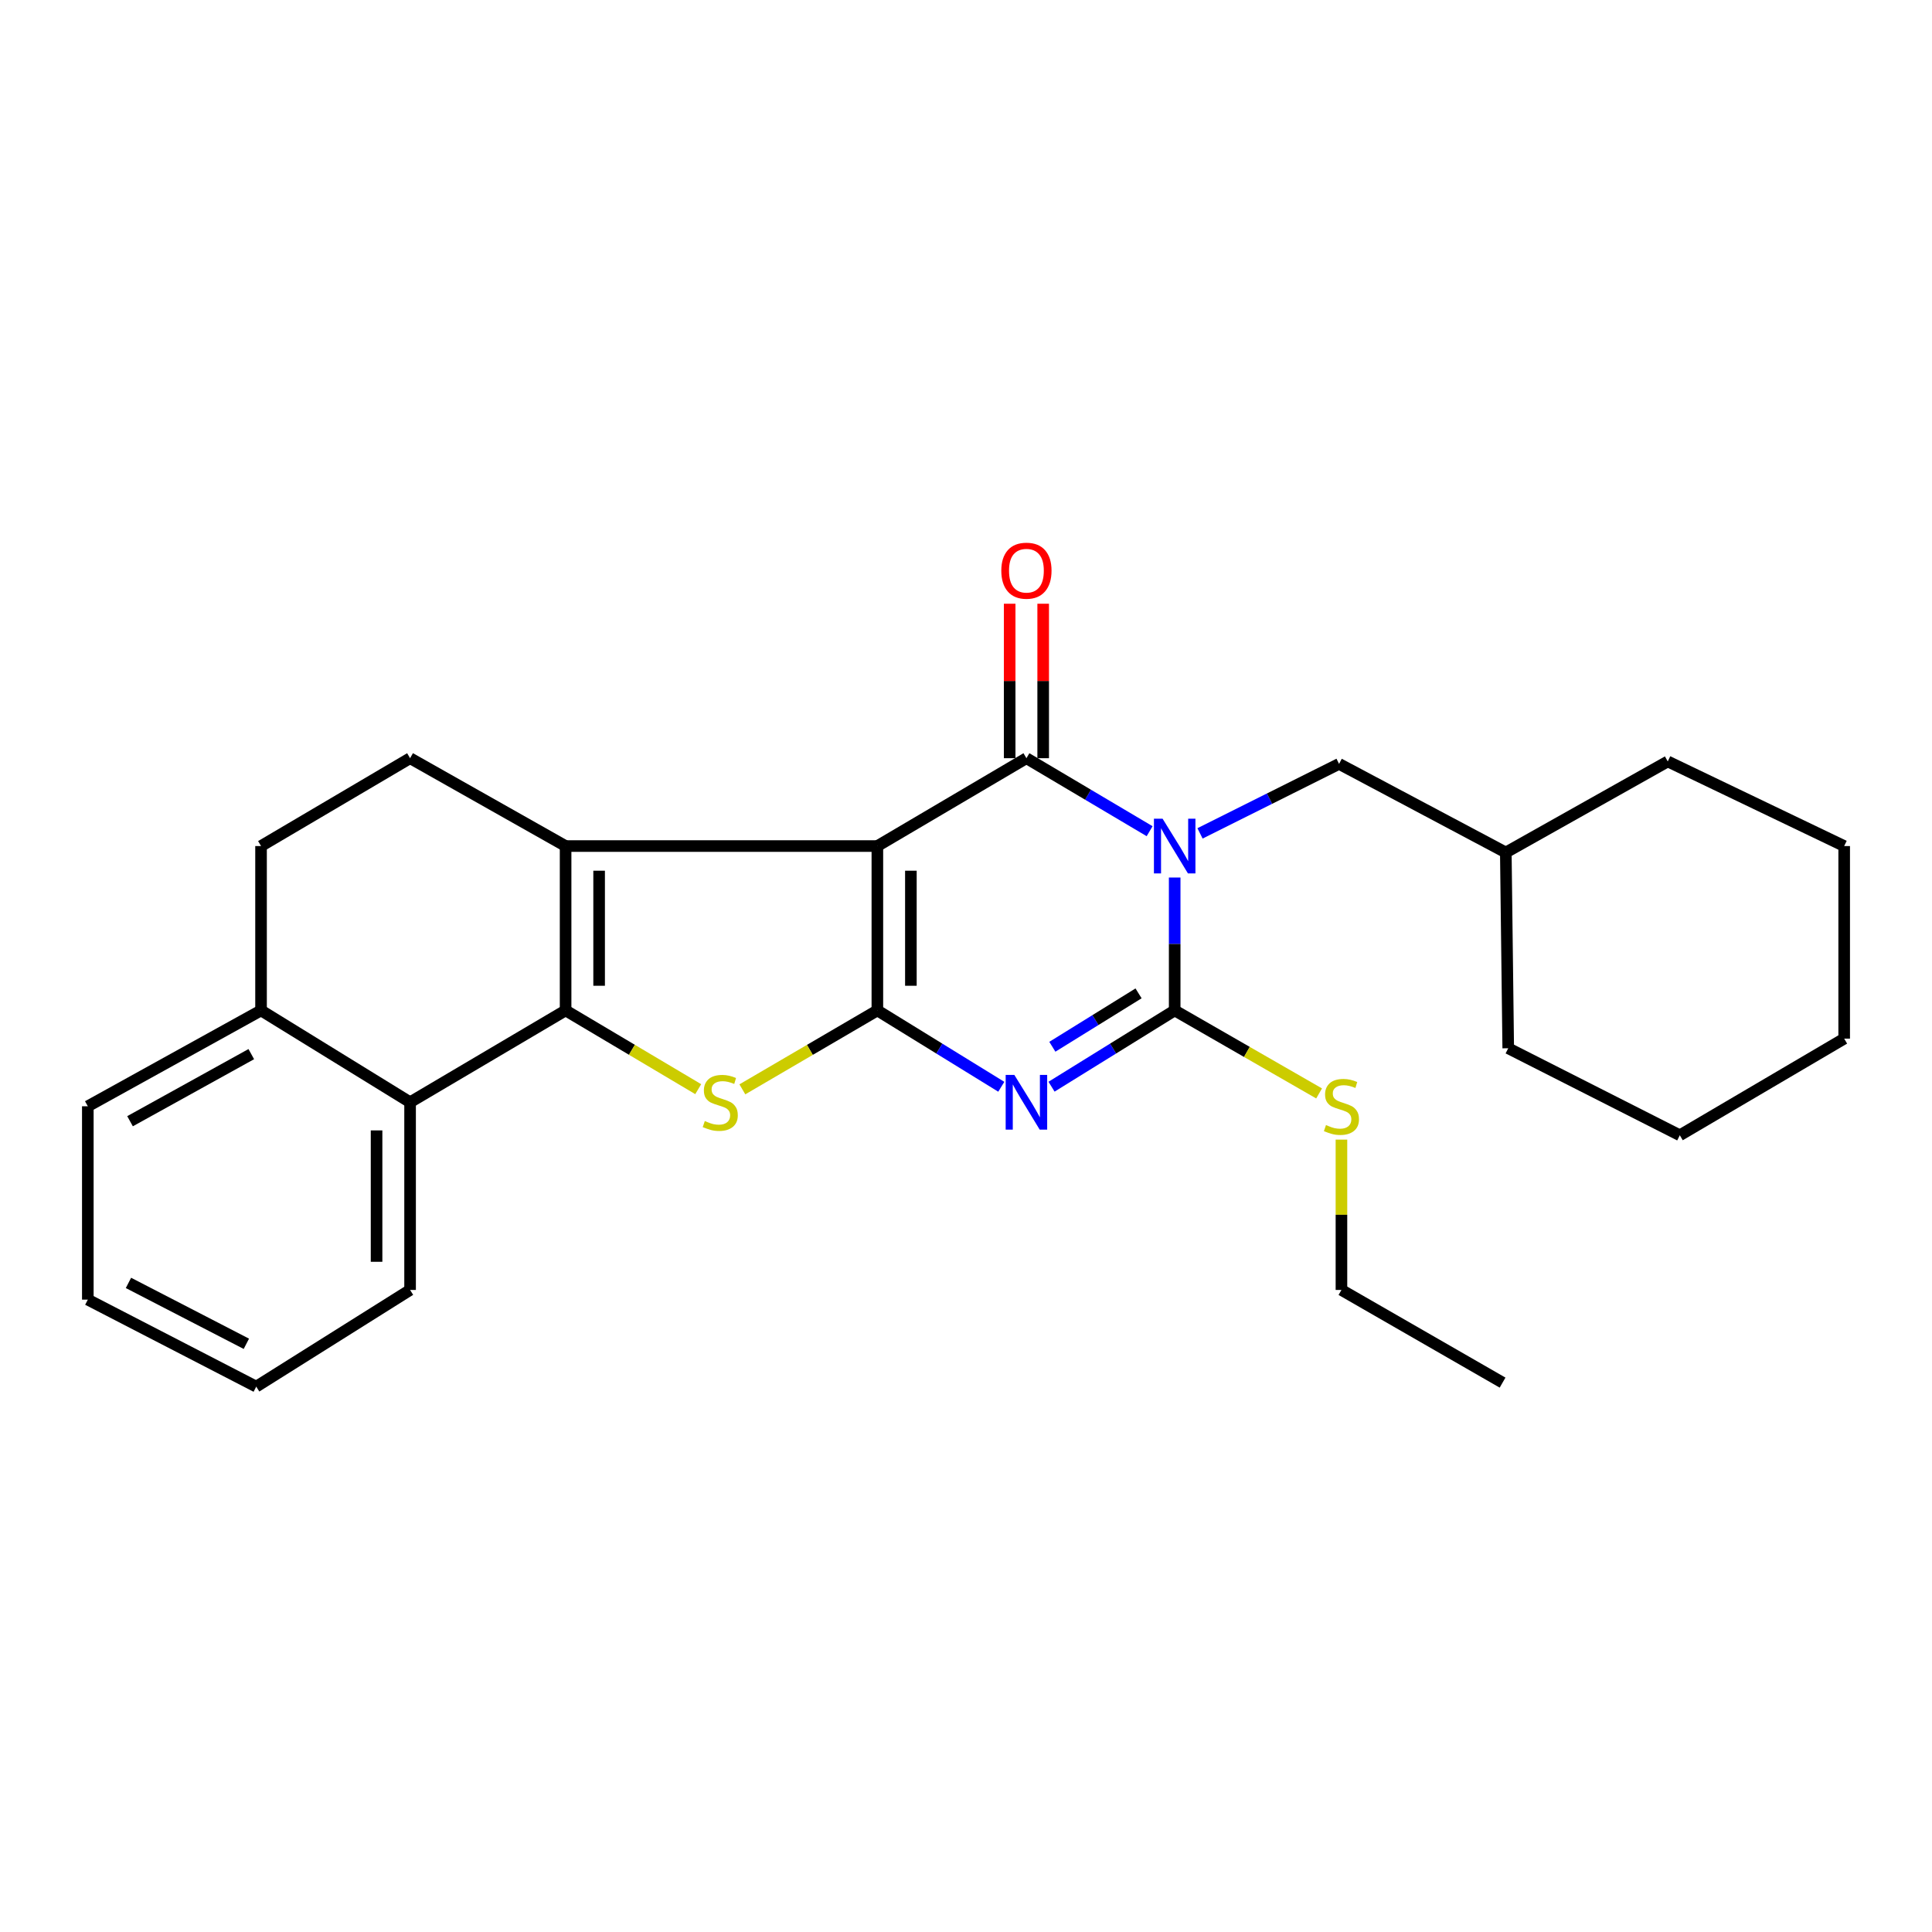 <?xml version='1.0' encoding='iso-8859-1'?>
<svg version='1.1' baseProfile='full'
              xmlns='http://www.w3.org/2000/svg'
                      xmlns:rdkit='http://www.rdkit.org/xml'
                      xmlns:xlink='http://www.w3.org/1999/xlink'
                  xml:space='preserve'
width='1000px' height='1000px' viewBox='0 0 1000 1000'>
<!-- END OF HEADER -->
<rect style='opacity:1.0;fill:#FFFFFF;stroke:none' width='1000' height='1000' x='0' y='0'> </rect>
<path class='bond-1' d='M 454.123,437.916 L 454.123,522.99' style='fill:none;fill-rule:evenodd;stroke:#000000;stroke-width:6px;stroke-linecap:butt;stroke-linejoin:miter;stroke-opacity:1' />
<path class='bond-1' d='M 471.472,450.677 L 471.472,510.229' style='fill:none;fill-rule:evenodd;stroke:#000000;stroke-width:6px;stroke-linecap:butt;stroke-linejoin:miter;stroke-opacity:1' />
<path class='bond-2' d='M 454.123,437.916 L 531.275,392.444' style='fill:none;fill-rule:evenodd;stroke:#000000;stroke-width:6px;stroke-linecap:butt;stroke-linejoin:miter;stroke-opacity:1' />
<path class='bond-4' d='M 454.123,437.916 L 292.755,437.916' style='fill:none;fill-rule:evenodd;stroke:#000000;stroke-width:6px;stroke-linecap:butt;stroke-linejoin:miter;stroke-opacity:1' />
<path class='bond-0' d='M 595.043,430.23 L 563.159,411.337' style='fill:none;fill-rule:evenodd;stroke:#0000FF;stroke-width:6px;stroke-linecap:butt;stroke-linejoin:miter;stroke-opacity:1' />
<path class='bond-0' d='M 563.159,411.337 L 531.275,392.444' style='fill:none;fill-rule:evenodd;stroke:#000000;stroke-width:6px;stroke-linecap:butt;stroke-linejoin:miter;stroke-opacity:1' />
<path class='bond-6' d='M 608.013,454.203 L 608.013,488.596' style='fill:none;fill-rule:evenodd;stroke:#0000FF;stroke-width:6px;stroke-linecap:butt;stroke-linejoin:miter;stroke-opacity:1' />
<path class='bond-6' d='M 608.013,488.596 L 608.013,522.99' style='fill:none;fill-rule:evenodd;stroke:#000000;stroke-width:6px;stroke-linecap:butt;stroke-linejoin:miter;stroke-opacity:1' />
<path class='bond-10' d='M 621.131,431.358 L 657.114,413.371' style='fill:none;fill-rule:evenodd;stroke:#0000FF;stroke-width:6px;stroke-linecap:butt;stroke-linejoin:miter;stroke-opacity:1' />
<path class='bond-10' d='M 657.114,413.371 L 693.097,395.383' style='fill:none;fill-rule:evenodd;stroke:#000000;stroke-width:6px;stroke-linecap:butt;stroke-linejoin:miter;stroke-opacity:1' />
<path class='bond-3' d='M 454.123,522.99 L 486.196,542.751' style='fill:none;fill-rule:evenodd;stroke:#000000;stroke-width:6px;stroke-linecap:butt;stroke-linejoin:miter;stroke-opacity:1' />
<path class='bond-3' d='M 486.196,542.751 L 518.27,562.512' style='fill:none;fill-rule:evenodd;stroke:#0000FF;stroke-width:6px;stroke-linecap:butt;stroke-linejoin:miter;stroke-opacity:1' />
<path class='bond-7' d='M 454.123,522.99 L 419.183,543.415' style='fill:none;fill-rule:evenodd;stroke:#000000;stroke-width:6px;stroke-linecap:butt;stroke-linejoin:miter;stroke-opacity:1' />
<path class='bond-7' d='M 419.183,543.415 L 384.243,563.84' style='fill:none;fill-rule:evenodd;stroke:#CCCC00;stroke-width:6px;stroke-linecap:butt;stroke-linejoin:miter;stroke-opacity:1' />
<path class='bond-11' d='M 539.949,392.444 L 539.949,352.468' style='fill:none;fill-rule:evenodd;stroke:#000000;stroke-width:6px;stroke-linecap:butt;stroke-linejoin:miter;stroke-opacity:1' />
<path class='bond-11' d='M 539.949,352.468 L 539.949,312.491' style='fill:none;fill-rule:evenodd;stroke:#FF0000;stroke-width:6px;stroke-linecap:butt;stroke-linejoin:miter;stroke-opacity:1' />
<path class='bond-11' d='M 522.601,392.444 L 522.601,352.468' style='fill:none;fill-rule:evenodd;stroke:#000000;stroke-width:6px;stroke-linecap:butt;stroke-linejoin:miter;stroke-opacity:1' />
<path class='bond-11' d='M 522.601,352.468 L 522.601,312.491' style='fill:none;fill-rule:evenodd;stroke:#FF0000;stroke-width:6px;stroke-linecap:butt;stroke-linejoin:miter;stroke-opacity:1' />
<path class='bond-28' d='M 544.272,562.474 L 576.142,542.732' style='fill:none;fill-rule:evenodd;stroke:#0000FF;stroke-width:6px;stroke-linecap:butt;stroke-linejoin:miter;stroke-opacity:1' />
<path class='bond-28' d='M 576.142,542.732 L 608.013,522.99' style='fill:none;fill-rule:evenodd;stroke:#000000;stroke-width:6px;stroke-linecap:butt;stroke-linejoin:miter;stroke-opacity:1' />
<path class='bond-28' d='M 544.697,541.803 L 567.007,527.984' style='fill:none;fill-rule:evenodd;stroke:#0000FF;stroke-width:6px;stroke-linecap:butt;stroke-linejoin:miter;stroke-opacity:1' />
<path class='bond-28' d='M 567.007,527.984 L 589.316,514.164' style='fill:none;fill-rule:evenodd;stroke:#000000;stroke-width:6px;stroke-linecap:butt;stroke-linejoin:miter;stroke-opacity:1' />
<path class='bond-5' d='M 292.755,437.916 L 292.755,522.99' style='fill:none;fill-rule:evenodd;stroke:#000000;stroke-width:6px;stroke-linecap:butt;stroke-linejoin:miter;stroke-opacity:1' />
<path class='bond-5' d='M 310.103,450.677 L 310.103,510.229' style='fill:none;fill-rule:evenodd;stroke:#000000;stroke-width:6px;stroke-linecap:butt;stroke-linejoin:miter;stroke-opacity:1' />
<path class='bond-9' d='M 292.755,437.916 L 212.259,392.444' style='fill:none;fill-rule:evenodd;stroke:#000000;stroke-width:6px;stroke-linecap:butt;stroke-linejoin:miter;stroke-opacity:1' />
<path class='bond-8' d='M 292.755,522.99 L 212.259,570.524' style='fill:none;fill-rule:evenodd;stroke:#000000;stroke-width:6px;stroke-linecap:butt;stroke-linejoin:miter;stroke-opacity:1' />
<path class='bond-27' d='M 292.755,522.99 L 327.078,543.37' style='fill:none;fill-rule:evenodd;stroke:#000000;stroke-width:6px;stroke-linecap:butt;stroke-linejoin:miter;stroke-opacity:1' />
<path class='bond-27' d='M 327.078,543.37 L 361.4,563.751' style='fill:none;fill-rule:evenodd;stroke:#CCCC00;stroke-width:6px;stroke-linecap:butt;stroke-linejoin:miter;stroke-opacity:1' />
<path class='bond-13' d='M 608.013,522.99 L 645.387,544.473' style='fill:none;fill-rule:evenodd;stroke:#000000;stroke-width:6px;stroke-linecap:butt;stroke-linejoin:miter;stroke-opacity:1' />
<path class='bond-13' d='M 645.387,544.473 L 682.761,565.956' style='fill:none;fill-rule:evenodd;stroke:#CCCC00;stroke-width:6px;stroke-linecap:butt;stroke-linejoin:miter;stroke-opacity:1' />
<path class='bond-16' d='M 212.259,570.524 L 212.259,667.675' style='fill:none;fill-rule:evenodd;stroke:#000000;stroke-width:6px;stroke-linecap:butt;stroke-linejoin:miter;stroke-opacity:1' />
<path class='bond-16' d='M 194.91,585.097 L 194.91,653.102' style='fill:none;fill-rule:evenodd;stroke:#000000;stroke-width:6px;stroke-linecap:butt;stroke-linejoin:miter;stroke-opacity:1' />
<path class='bond-29' d='M 212.259,570.524 L 135.116,522.99' style='fill:none;fill-rule:evenodd;stroke:#000000;stroke-width:6px;stroke-linecap:butt;stroke-linejoin:miter;stroke-opacity:1' />
<path class='bond-14' d='M 212.259,392.444 L 135.116,437.916' style='fill:none;fill-rule:evenodd;stroke:#000000;stroke-width:6px;stroke-linecap:butt;stroke-linejoin:miter;stroke-opacity:1' />
<path class='bond-15' d='M 693.097,395.383 L 779.404,441.241' style='fill:none;fill-rule:evenodd;stroke:#000000;stroke-width:6px;stroke-linecap:butt;stroke-linejoin:miter;stroke-opacity:1' />
<path class='bond-12' d='M 135.116,522.99 L 135.116,437.916' style='fill:none;fill-rule:evenodd;stroke:#000000;stroke-width:6px;stroke-linecap:butt;stroke-linejoin:miter;stroke-opacity:1' />
<path class='bond-17' d='M 135.116,522.99 L 45.455,572.606' style='fill:none;fill-rule:evenodd;stroke:#000000;stroke-width:6px;stroke-linecap:butt;stroke-linejoin:miter;stroke-opacity:1' />
<path class='bond-17' d='M 130.067,545.612 L 67.304,580.343' style='fill:none;fill-rule:evenodd;stroke:#000000;stroke-width:6px;stroke-linecap:butt;stroke-linejoin:miter;stroke-opacity:1' />
<path class='bond-18' d='M 694.33,589.863 L 694.33,628.769' style='fill:none;fill-rule:evenodd;stroke:#CCCC00;stroke-width:6px;stroke-linecap:butt;stroke-linejoin:miter;stroke-opacity:1' />
<path class='bond-18' d='M 694.33,628.769 L 694.33,667.675' style='fill:none;fill-rule:evenodd;stroke:#000000;stroke-width:6px;stroke-linecap:butt;stroke-linejoin:miter;stroke-opacity:1' />
<path class='bond-19' d='M 779.404,441.241 L 780.657,542.574' style='fill:none;fill-rule:evenodd;stroke:#000000;stroke-width:6px;stroke-linecap:butt;stroke-linejoin:miter;stroke-opacity:1' />
<path class='bond-20' d='M 779.404,441.241 L 863.226,394.121' style='fill:none;fill-rule:evenodd;stroke:#000000;stroke-width:6px;stroke-linecap:butt;stroke-linejoin:miter;stroke-opacity:1' />
<path class='bond-21' d='M 212.259,667.675 L 132.63,717.715' style='fill:none;fill-rule:evenodd;stroke:#000000;stroke-width:6px;stroke-linecap:butt;stroke-linejoin:miter;stroke-opacity:1' />
<path class='bond-23' d='M 45.455,572.606 L 45.455,672.687' style='fill:none;fill-rule:evenodd;stroke:#000000;stroke-width:6px;stroke-linecap:butt;stroke-linejoin:miter;stroke-opacity:1' />
<path class='bond-22' d='M 694.33,667.675 L 777.727,715.643' style='fill:none;fill-rule:evenodd;stroke:#000000;stroke-width:6px;stroke-linecap:butt;stroke-linejoin:miter;stroke-opacity:1' />
<path class='bond-25' d='M 780.657,542.574 L 869.471,587.613' style='fill:none;fill-rule:evenodd;stroke:#000000;stroke-width:6px;stroke-linecap:butt;stroke-linejoin:miter;stroke-opacity:1' />
<path class='bond-24' d='M 863.226,394.121 L 954.545,437.916' style='fill:none;fill-rule:evenodd;stroke:#000000;stroke-width:6px;stroke-linecap:butt;stroke-linejoin:miter;stroke-opacity:1' />
<path class='bond-30' d='M 132.63,717.715 L 45.455,672.687' style='fill:none;fill-rule:evenodd;stroke:#000000;stroke-width:6px;stroke-linecap:butt;stroke-linejoin:miter;stroke-opacity:1' />
<path class='bond-30' d='M 127.515,695.547 L 66.492,664.028' style='fill:none;fill-rule:evenodd;stroke:#000000;stroke-width:6px;stroke-linecap:butt;stroke-linejoin:miter;stroke-opacity:1' />
<path class='bond-26' d='M 954.545,437.916 L 954.545,537.592' style='fill:none;fill-rule:evenodd;stroke:#000000;stroke-width:6px;stroke-linecap:butt;stroke-linejoin:miter;stroke-opacity:1' />
<path class='bond-31' d='M 869.471,587.613 L 954.545,537.592' style='fill:none;fill-rule:evenodd;stroke:#000000;stroke-width:6px;stroke-linecap:butt;stroke-linejoin:miter;stroke-opacity:1' />
<path  class='atom-1' d='M 601.753 423.756
L 611.033 438.756
Q 611.953 440.236, 613.433 442.916
Q 614.913 445.596, 614.993 445.756
L 614.993 423.756
L 618.753 423.756
L 618.753 452.076
L 614.873 452.076
L 604.913 435.676
Q 603.753 433.756, 602.513 431.556
Q 601.313 429.356, 600.953 428.676
L 600.953 452.076
L 597.273 452.076
L 597.273 423.756
L 601.753 423.756
' fill='#0000FF'/>
<path  class='atom-4' d='M 525.015 556.364
L 534.295 571.364
Q 535.215 572.844, 536.695 575.524
Q 538.175 578.204, 538.255 578.364
L 538.255 556.364
L 542.015 556.364
L 542.015 584.684
L 538.135 584.684
L 528.175 568.284
Q 527.015 566.364, 525.775 564.164
Q 524.575 561.964, 524.215 561.284
L 524.215 584.684
L 520.535 584.684
L 520.535 556.364
L 525.015 556.364
' fill='#0000FF'/>
<path  class='atom-8' d='M 364.808 580.244
Q 365.128 580.364, 366.448 580.924
Q 367.768 581.484, 369.208 581.844
Q 370.688 582.164, 372.128 582.164
Q 374.808 582.164, 376.368 580.884
Q 377.928 579.564, 377.928 577.284
Q 377.928 575.724, 377.128 574.764
Q 376.368 573.804, 375.168 573.284
Q 373.968 572.764, 371.968 572.164
Q 369.448 571.404, 367.928 570.684
Q 366.448 569.964, 365.368 568.444
Q 364.328 566.924, 364.328 564.364
Q 364.328 560.804, 366.728 558.604
Q 369.168 556.404, 373.968 556.404
Q 377.248 556.404, 380.968 557.964
L 380.048 561.044
Q 376.648 559.644, 374.088 559.644
Q 371.328 559.644, 369.808 560.804
Q 368.288 561.924, 368.328 563.884
Q 368.328 565.404, 369.088 566.324
Q 369.888 567.244, 371.008 567.764
Q 372.168 568.284, 374.088 568.884
Q 376.648 569.684, 378.168 570.484
Q 379.688 571.284, 380.768 572.924
Q 381.888 574.524, 381.888 577.284
Q 381.888 581.204, 379.248 583.324
Q 376.648 585.404, 372.288 585.404
Q 369.768 585.404, 367.848 584.844
Q 365.968 584.324, 363.728 583.404
L 364.808 580.244
' fill='#CCCC00'/>
<path  class='atom-12' d='M 518.275 295.383
Q 518.275 288.583, 521.635 284.783
Q 524.995 280.983, 531.275 280.983
Q 537.555 280.983, 540.915 284.783
Q 544.275 288.583, 544.275 295.383
Q 544.275 302.263, 540.875 306.183
Q 537.475 310.063, 531.275 310.063
Q 525.035 310.063, 521.635 306.183
Q 518.275 302.303, 518.275 295.383
M 531.275 306.863
Q 535.595 306.863, 537.915 303.983
Q 540.275 301.063, 540.275 295.383
Q 540.275 289.823, 537.915 287.023
Q 535.595 284.183, 531.275 284.183
Q 526.955 284.183, 524.595 286.983
Q 522.275 289.783, 522.275 295.383
Q 522.275 301.103, 524.595 303.983
Q 526.955 306.863, 531.275 306.863
' fill='#FF0000'/>
<path  class='atom-14' d='M 686.33 582.326
Q 686.65 582.446, 687.97 583.006
Q 689.29 583.566, 690.73 583.926
Q 692.21 584.246, 693.65 584.246
Q 696.33 584.246, 697.89 582.966
Q 699.45 581.646, 699.45 579.366
Q 699.45 577.806, 698.65 576.846
Q 697.89 575.886, 696.69 575.366
Q 695.49 574.846, 693.49 574.246
Q 690.97 573.486, 689.45 572.766
Q 687.97 572.046, 686.89 570.526
Q 685.85 569.006, 685.85 566.446
Q 685.85 562.886, 688.25 560.686
Q 690.69 558.486, 695.49 558.486
Q 698.77 558.486, 702.49 560.046
L 701.57 563.126
Q 698.17 561.726, 695.61 561.726
Q 692.85 561.726, 691.33 562.886
Q 689.81 564.006, 689.85 565.966
Q 689.85 567.486, 690.61 568.406
Q 691.41 569.326, 692.53 569.846
Q 693.69 570.366, 695.61 570.966
Q 698.17 571.766, 699.69 572.566
Q 701.21 573.366, 702.29 575.006
Q 703.41 576.606, 703.41 579.366
Q 703.41 583.286, 700.77 585.406
Q 698.17 587.486, 693.81 587.486
Q 691.29 587.486, 689.37 586.926
Q 687.49 586.406, 685.25 585.486
L 686.33 582.326
' fill='#CCCC00'/>
</svg>
